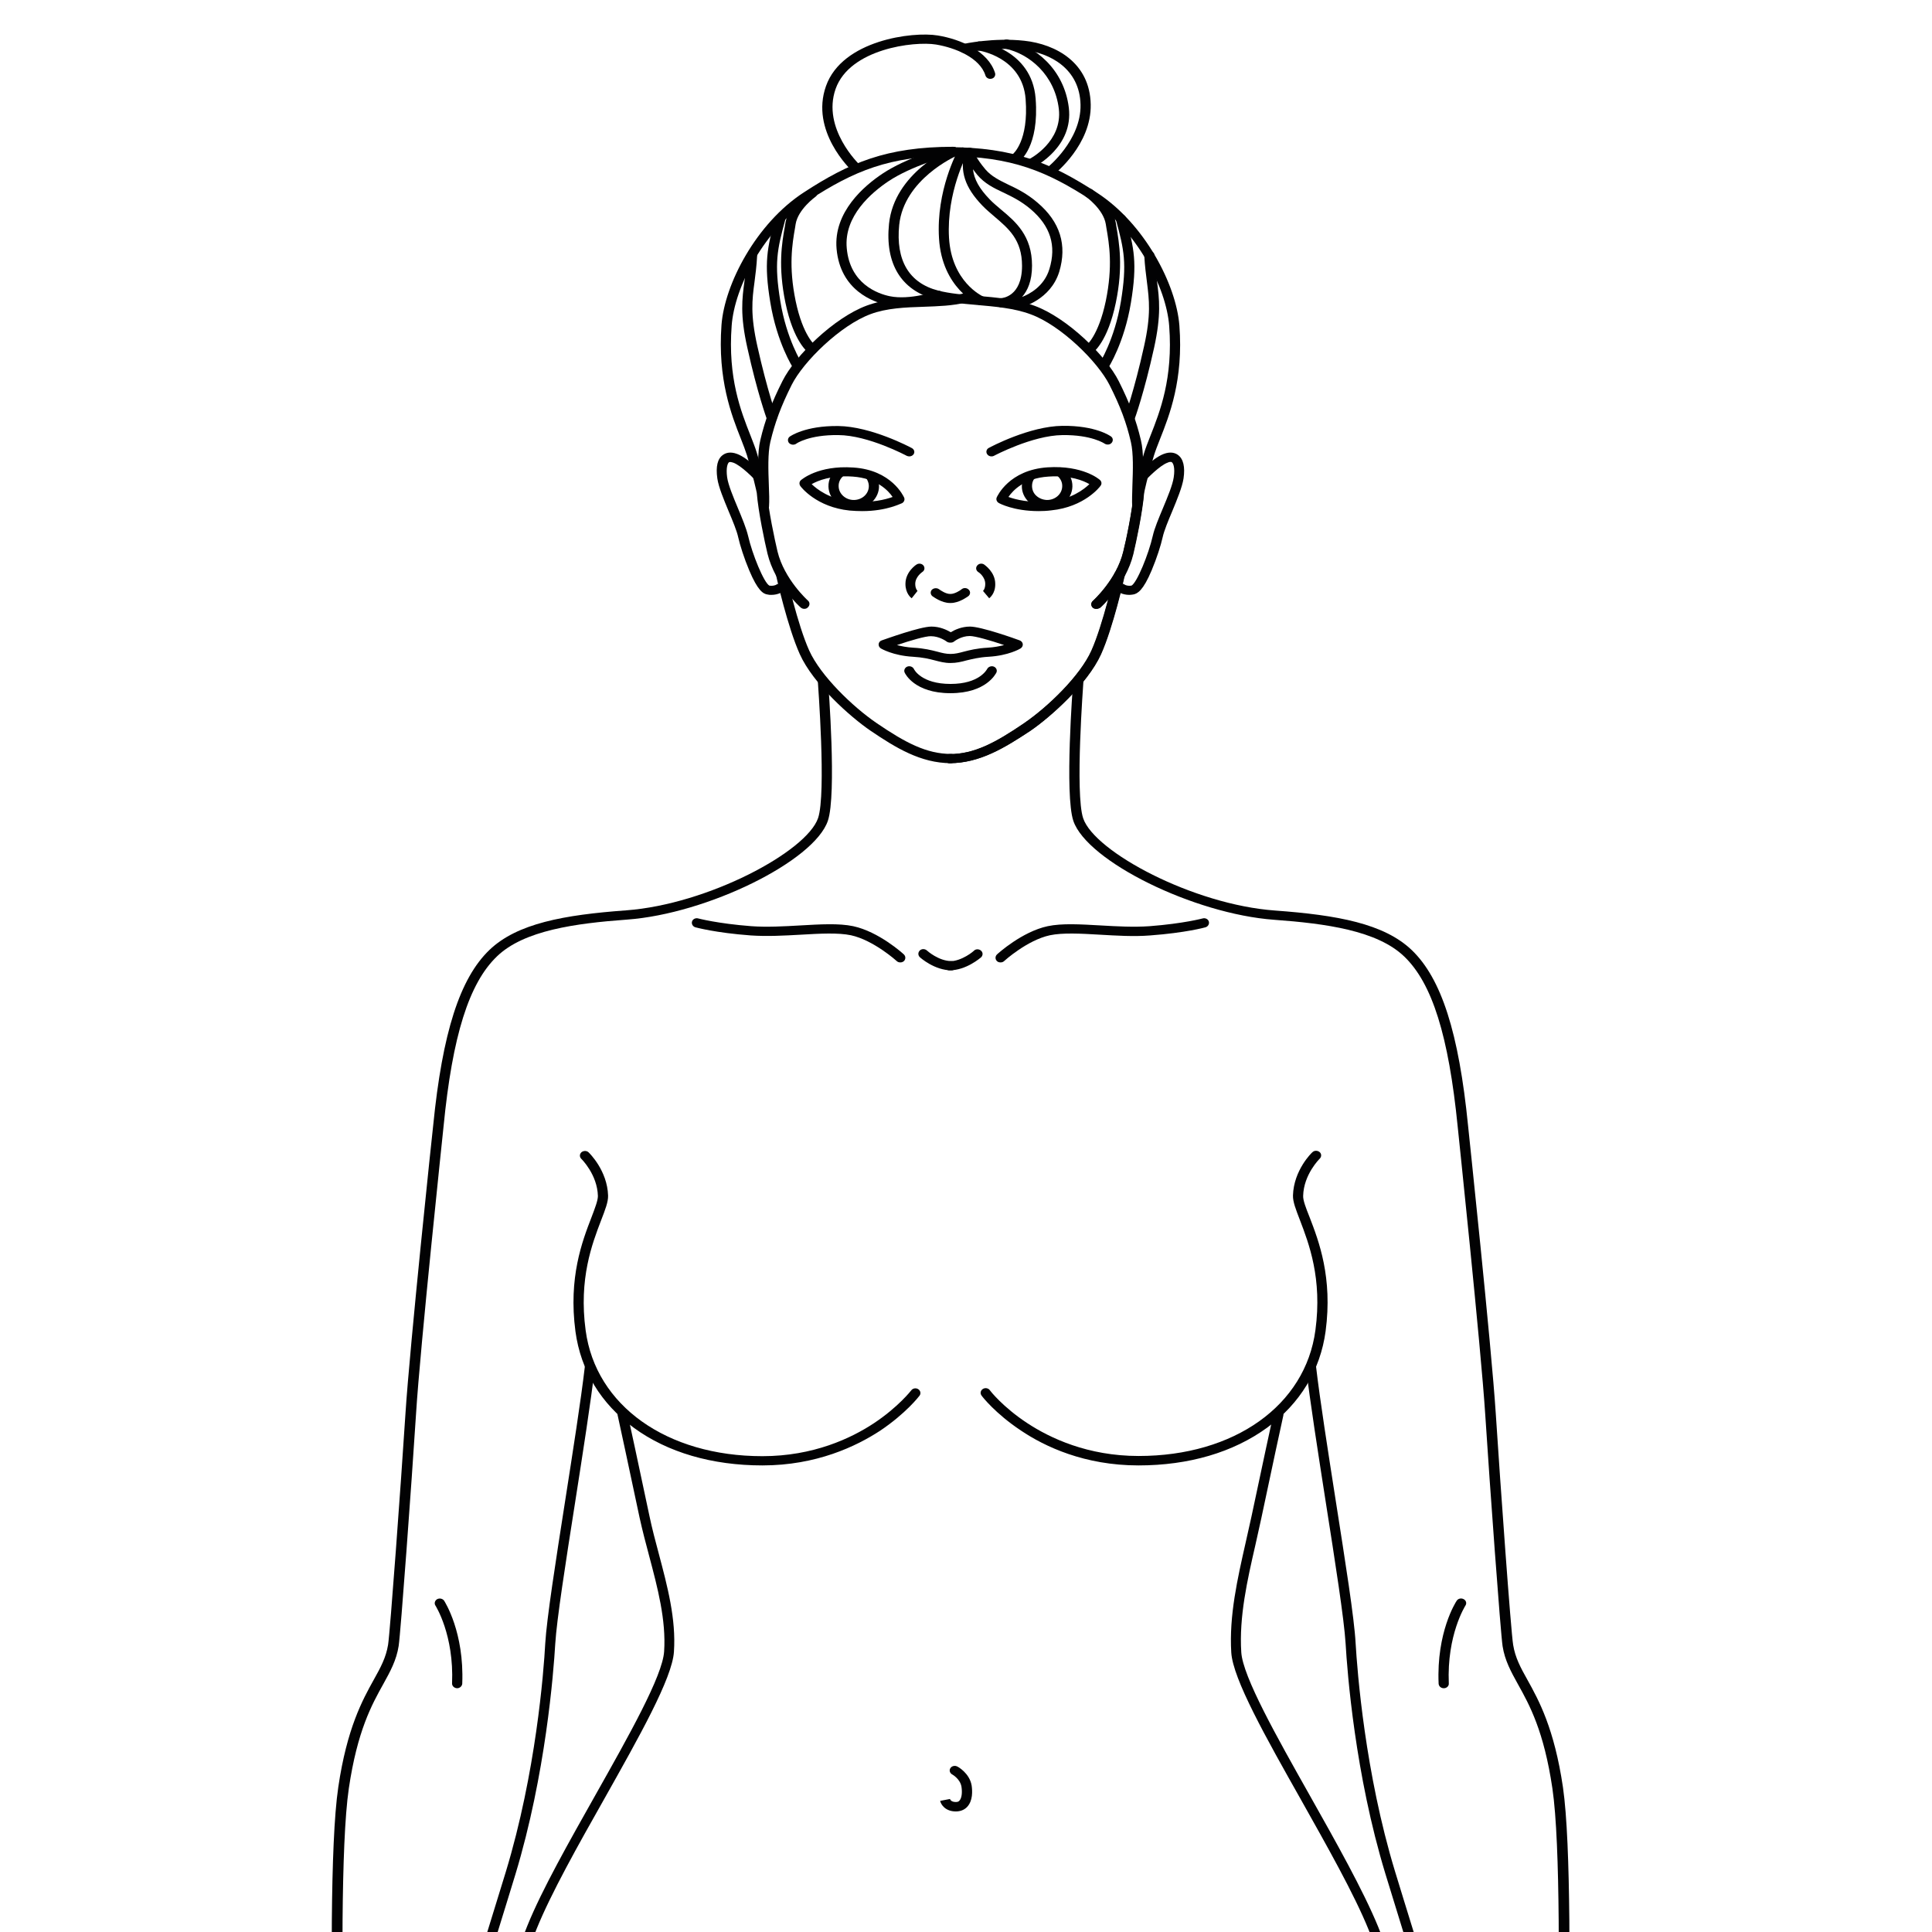 <svg xmlns="http://www.w3.org/2000/svg" xmlns:xlink="http://www.w3.org/1999/xlink" id="Ebene_1" x="0px" y="0px" viewBox="0 0 1024 1024" style="enable-background:new 0 0 1024 1024;" xml:space="preserve"><style type="text/css">	.st0{display:none;fill:#E7E6E7;}	.st1{display:none;fill:#FFFFFF;}	.st2{display:none;fill:#D5D2D5;}	.st3{display:none;fill:#EEEDEE;}	.st4{fill:#020203;}</style><g>	<path class="st0" d="M646,249.1c-0.1,0.9-1,1.1-1.6,1.5c-0.2-0.2-0.3-0.4-0.5-0.6c0.5-0.5,1.1-0.9,1.6-1.4  C645.6,248.7,645.8,248.9,646,249.1z"></path>	<path class="st1" d="M574,288.1c-1.2-1.5-0.3-1.9,1-2.1C576,287.3,574.9,287.7,574,288.1z"></path>	<path class="st2" d="M676.5,235.6c0.6-0.5,1.7-1,2-0.3c0.5,1.1-0.9,0.7-1.4,1C677,236,676.7,235.8,676.5,235.6z"></path>	<path class="st0" d="M627.1,270.2c-0.3,0.9-1.2,1.3-1.7,0.7c-0.7-0.9,0.7-0.9,1-1.4C626.7,269.7,626.9,269.9,627.1,270.2z"></path>	<path class="st1" d="M638.9,232.1c0.2-1.3,0.6-2.4,2.1-1C640.8,232.3,640.2,232.9,638.9,232.1z"></path>	<path class="st3" d="M614.2,260.3c-0.5,0.8-1.1,2-2.1,1c-0.7-0.7,0.6-1.2,1.1-1.8C613.5,259.7,613.9,260,614.2,260.3z"></path>	<path class="st1" d="M576.9,283.1c0.1-0.6,0.3-1.2,1.1-1.1c0.1,0.4,0.6,0.7,0.1,1.2C577.6,283.7,577.3,283.1,576.9,283.1z"></path>	<path class="st0" d="M596.8,273.9c0.3-0.6,0.6-1.2,1.4-0.6c0.1,0.1-0.2,0.8-0.3,1.2C597.5,274.2,597.2,274.1,596.8,273.9z"></path>	<path class="st0" d="M600.6,270.7c0.3-0.4,0.6-0.9,1-0.4c0.4,0.5-0.1,0.7-0.6,0.8C600.9,270.9,600.7,270.8,600.6,270.7z"></path>	<polygon class="st2" points="199.6,220.8 199.5,220.5 199.7,220.5  "></polygon></g><g>	<path class="st4" d="M503.8,351.4L503.8,351.4c-0.1,0-0.1,0-0.1,0c-3.1,0-5.6-0.7-8.3-1.4c-3-0.8-6.4-1.6-11.5-1.9  c-10.6-0.6-16.8-4.3-17-4.4c-0.8-0.5-1.3-1.4-1.2-2.3c0.1-0.9,0.7-1.7,1.7-2c2.1-0.7,20.2-7.3,26.3-7.3c4.5,0,8.2,1.8,10.2,3  c2-1.2,5.7-3,10.2-3c6,0,24.2,6.5,26.3,7.3c0.9,0.3,1.6,1.1,1.7,2c0.1,0.9-0.4,1.8-1.2,2.3c-0.3,0.2-6.4,3.8-17,4.4  c-5.1,0.3-8.5,1.2-11.5,1.9C509.5,350.8,506.9,351.4,503.8,351.4C503.8,351.4,503.8,351.4,503.8,351.4z M475.4,341.9  c2.3,0.6,5.2,1.2,8.8,1.4c5.6,0.3,9.5,1.3,12.6,2.1c2.6,0.7,4.6,1.2,7,1.2c2.4,0,4.4-0.5,7-1.2c3.1-0.8,7-1.8,12.6-2.1  c3.5-0.2,6.5-0.8,8.8-1.4c-7-2.4-15.3-4.8-18.2-4.8c-4.6,0-8.2,2.8-8.3,2.9c-0.5,0.4-1.1,0.6-1.8,0.6h-0.4c-0.6,0-1.3-0.2-1.8-0.6  c0,0-3.7-2.8-8.3-2.8C490.7,337.1,482.4,339.5,475.4,341.9z"></path>	<path class="st4" d="M503.8,367.4L503.8,367.4c-0.1,0-0.1,0-0.1,0c-19,0-24-10.4-24.2-10.9c-0.6-1.2,0.1-2.7,1.4-3.2  c1.4-0.5,2.9,0.1,3.5,1.3c0.1,0.3,4,7.9,19.4,7.9c15.3,0,19.2-7.6,19.4-7.9c0.6-1.2,2.2-1.8,3.5-1.3c1.3,0.5,2,1.9,1.4,3.2  C527.8,357,522.8,367.4,503.8,367.4C503.8,367.4,503.8,367.4,503.8,367.4z"></path>	<g>		<path class="st4" d="M483.2,317.1c-0.3-0.2-3.3-2.5-3.3-7.6c0-6.5,5.7-10.2,5.9-10.3c1.2-0.8,2.9-0.5,3.7,0.6   c0.8,1.1,0.6,2.6-0.7,3.4c-0.1,0.1-3.7,2.5-3.7,6.3c0,2.7,1.3,3.8,1.3,3.8l-0.1-0.1L483.2,317.1z"></path>		<path class="st4" d="M524.3,317.1l-3.3-3.9l-0.1,0.1c0.1,0,1.3-1.1,1.3-3.8c0-3.9-3.6-6.3-3.7-6.3c-1.2-0.8-1.5-2.3-0.6-3.4   c0.8-1.1,2.5-1.4,3.7-0.6c0.2,0.2,5.9,3.9,5.9,10.3C527.6,314.6,524.6,316.8,524.3,317.1z"></path>		<path class="st4" d="M503.9,319.6h-0.4c-4.5,0-8.8-3.3-9.3-3.6c-1.1-0.9-1.2-2.4-0.3-3.4c1-1,2.7-1.1,3.8-0.3   c0.8,0.6,3.6,2.5,5.8,2.5h0.4c2.1,0,5-1.8,5.8-2.5c1.1-0.9,2.8-0.8,3.8,0.3c1,1,0.8,2.6-0.3,3.4   C512.7,316.3,508.4,319.6,503.9,319.6z"></path>	</g>	<g>		<g>			<path class="st4" d="M482,241.9c-0.5,0-0.9-0.1-1.4-0.3c-0.2-0.1-20.3-10.9-36.3-11c-15.5-0.2-22.3,4.5-22.3,4.6    c-1.2,0.8-2.8,0.6-3.8-0.4c-0.9-1.1-0.7-2.6,0.4-3.4c0.3-0.2,8.1-5.8,25.7-5.6c17.4,0.2,38.1,11.2,39,11.7    c1.3,0.7,1.7,2.2,0.9,3.3C483.8,241.4,482.9,241.9,482,241.9z"></path>			<path class="st4" d="M452.5,269.9c-7.2,0-13.2-5.3-13.4-12c-0.1-3.6,1.6-7.1,4.6-9.5c1.1-0.9,2.8-0.8,3.8,0.2    c1,1,0.9,2.6-0.3,3.5c-1.8,1.4-2.8,3.5-2.7,5.7c0.1,4,3.8,7.3,8.2,7.2c4.4-0.1,7.9-3.4,7.8-7.5c0-1.3-0.5-2.6-1.2-3.8    c-0.8-1.1-0.4-2.7,0.8-3.4c1.2-0.7,2.9-0.4,3.7,0.8c1.3,1.9,2,4,2.1,6.3c0.2,6.7-5.7,12.3-13.1,12.5    C452.7,269.9,452.6,269.9,452.5,269.9z"></path>			<path class="st4" d="M457,270.9c-2.1,0-4.3-0.1-6.7-0.3c-17.6-1.8-25.8-12.5-26.1-13c-0.7-1-0.6-2.3,0.3-3.1    c0.4-0.3,9.1-8,27.8-6.7c20.3,1.3,26.6,15.3,26.9,15.9c0.5,1.1,0,2.4-1.1,3C477.7,266.7,470.2,270.9,457,270.9z M430.2,256.6    c2.9,2.8,9.6,8,20.7,9.1c10.9,1.1,18.6-1,22.2-2.3c-2.3-3.4-8.4-9.9-21.1-10.8C440.4,251.8,433.4,254.8,430.2,256.6z"></path>		</g>		<g>			<path class="st4" d="M525.5,241.9c-0.9,0-1.8-0.4-2.3-1.2c-0.8-1.2-0.3-2.7,0.9-3.3c0.9-0.5,21.5-11.5,39-11.7    c17.7-0.2,25.4,5.4,25.7,5.6c1.2,0.8,1.3,2.4,0.4,3.4c-0.9,1.1-2.6,1.2-3.8,0.4c0,0-6.8-4.7-22.3-4.5c-16,0.2-36.1,10.9-36.3,11    C526.5,241.8,526,241.9,525.5,241.9z"></path>			<path class="st4" d="M555,269.9c-0.1,0-0.2,0-0.3,0c-3.6-0.1-6.9-1.4-9.4-3.8c-2.5-2.4-3.8-5.5-3.7-8.7c0.1-2.2,0.8-4.4,2.1-6.3    c0.8-1.1,2.4-1.5,3.7-0.8c1.2,0.7,1.6,2.2,0.8,3.4c-0.8,1.1-1.2,2.4-1.2,3.8c0,2,0.7,3.8,2.2,5.2c1.5,1.4,3.5,2.2,5.6,2.3    c4.4,0.1,8.1-3.1,8.2-7.2c0.1-2.2-0.9-4.2-2.7-5.7c-1.1-0.9-1.2-2.4-0.3-3.5c1-1,2.7-1.1,3.8-0.2c3,2.4,4.7,5.8,4.6,9.5    C568.2,264.6,562.2,269.9,555,269.9z"></path>			<path class="st4" d="M550.5,270.9c-13.2,0-20.8-4.1-21.1-4.3c-1.1-0.6-1.6-1.9-1.1-3c0.3-0.6,6.5-14.5,26.9-15.9    c18.8-1.2,27.5,6.4,27.8,6.7c0.9,0.8,1.1,2.1,0.3,3.1c-0.3,0.5-8.5,11.2-26.1,13C554.8,270.8,552.6,270.9,550.5,270.9z     M534.5,263.4c3.6,1.3,11.3,3.4,22.2,2.3c11.1-1.1,17.8-6.3,20.7-9.1c-3.1-1.8-10.1-4.8-21.7-4    C542.9,253.4,536.8,260,534.5,263.4z M530.8,264.5L530.8,264.5L530.8,264.5z"></path>		</g>	</g>	<path class="st4" d="M506.6,960.1c-5.6,0-7.9-3.7-8.3-5.6l5.2-1l0-0.1c0.1,0.5,0.7,1.7,3.1,1.7c0.9,0,1.5-0.2,1.9-0.7  c1.2-1.3,1.6-4.1,1.1-7.4c-0.7-4.2-4.9-6.5-4.9-6.5c-1.3-0.7-1.7-2.2-1-3.3c0.7-1.2,2.4-1.6,3.7-0.9c0.3,0.1,6.5,3.5,7.6,10.1  c0.4,2.8,0.7,8-2.4,11.3C511.1,959.3,509,960.1,506.6,960.1z"></path>	<path class="st4" d="M530.3,510.1c-0.7,0-1.4-0.2-1.9-0.7c-1-1-1-2.5,0-3.5c0.5-0.5,13.3-12.1,26.9-15c7.5-1.6,17.4-1,28-0.4  c8.7,0.5,17.6,1,26,0.4c18.2-1.4,28-4.1,28.1-4.1c1.4-0.4,2.9,0.3,3.3,1.6c0.4,1.3-0.4,2.7-1.8,3.1c-0.4,0.1-10.4,2.9-29.3,4.3  c-8.7,0.7-17.9,0.1-26.7-0.4c-10.1-0.6-19.7-1.1-26.4,0.3c-12.1,2.6-24.2,13.6-24.3,13.7C531.7,509.9,531,510.1,530.3,510.1z"></path>	<path class="st4" d="M503.2,514.3c-1.5,0-2.7-1.1-2.7-2.4c0-1.4,1.2-2.4,2.7-2.4c6.7,0,13-5.5,13-5.6c1-1,2.7-1,3.8,0s1,2.5,0,3.5  C519.7,507.6,512.2,514.3,503.2,514.3z"></path>	<path class="st4" d="M603.4,776.7c-28.6,0-49.7-10-62.3-18.5c-13.7-9.1-20.7-18.2-20.9-18.6c-0.8-1.1-0.5-2.6,0.7-3.4  c1.2-0.8,2.9-0.5,3.7,0.6c0.1,0.2,6.8,8.9,19.9,17.5c12,7.9,32,17.4,59,17.4c50.7,0,88.4-26.8,93.7-66.7c3.7-27.4-3.5-46-8.2-58.3  c-2.2-5.7-3.8-9.8-3.7-13.1c0.4-13.4,9.9-22.6,10.3-22.9c1-1,2.7-1,3.8-0.1c1.1,0.9,1.1,2.5,0.1,3.5c-0.1,0.1-8.5,8.3-8.8,19.7  c-0.1,2.4,1.4,6.3,3.4,11.3c4.9,12.7,12.3,32,8.5,60.5c-2.8,20.6-13.5,38.3-31,51.1C653.6,769.8,630.1,776.7,603.4,776.7z"></path>	<path class="st4" d="M477.2,510.1c-0.7,0-1.4-0.2-1.9-0.7c-0.1-0.1-12.3-11.1-24.3-13.7c-6.7-1.4-16.3-0.9-26.4-0.3  c-8.9,0.5-18,1-26.7,0.4c-18.8-1.4-28.8-4.2-29.3-4.3c-1.4-0.4-2.2-1.8-1.8-3.1c0.4-1.3,1.9-2,3.3-1.6c0.1,0,10,2.7,28.1,4.1  c8.3,0.6,17.3,0.1,26-0.4c10.5-0.6,20.5-1.2,28,0.4c13.6,2.9,26.4,14.5,26.9,15c1,1,1,2.5,0,3.5  C478.5,509.9,477.9,510.1,477.2,510.1z"></path>	<path class="st4" d="M504.3,514.3c-9,0-16.5-6.7-16.8-7c-1-1-1-2.5,0-3.5c1-1,2.7-1,3.8,0c0.1,0.1,6.2,5.6,13,5.6  c1.5,0,2.7,1.1,2.7,2.4C507,513.2,505.8,514.3,504.3,514.3z"></path>	<path class="st4" d="M404.1,776.7c-26.7,0-50.3-6.9-68.1-19.9c-17.5-12.8-28.2-30.4-31-51.1c-3.8-28.6,3.6-47.8,8.5-60.5  c1.9-5,3.4-8.9,3.4-11.3c-0.3-11.4-8.7-19.6-8.8-19.7c-1-1-1-2.5,0.1-3.5c1.1-0.9,2.8-0.9,3.8,0.1c0.4,0.4,9.9,9.6,10.3,22.9  c0.1,3.3-1.5,7.4-3.7,13.1c-4.7,12.3-11.9,30.9-8.2,58.3c5.3,39.9,43,66.7,93.7,66.7c27,0,47-9.5,59-17.4  c13.1-8.7,19.8-17.4,19.9-17.5c0.8-1.1,2.5-1.4,3.7-0.6c1.2,0.8,1.5,2.3,0.7,3.4c-0.3,0.4-7.2,9.4-20.9,18.6  C453.8,766.6,432.7,776.7,404.1,776.7z"></path>	<g>		<path class="st4" d="M503.5,1221.8c-1.5,0-2.7-1.1-2.7-2.4c0-1.4,1.2-2.4,2.7-2.4c15.4,0,28.8-9.2,28.9-9.3   c1.2-0.8,2.9-0.6,3.8,0.5c0.9,1.1,0.7,2.6-0.5,3.4C535.1,1211.9,520.7,1221.8,503.5,1221.8z"></path>		<path class="st4" d="M504.5,1221.8c-17.1,0-31.5-9.9-32.1-10.3c-1.2-0.8-1.4-2.4-0.5-3.4c0.9-1.1,2.6-1.3,3.8-0.5   c0.1,0.1,13.6,9.3,28.9,9.3c1.5,0,2.7,1.1,2.7,2.4C507.2,1220.7,506,1221.8,504.5,1221.8z"></path>	</g>	<g>		<g>			<path class="st4" d="M200.2,1337.4c-2.7,0-5.2-1.1-7.2-3.2c-4.8-4.8-6.7-13.9-5.4-25.7c1.7-15.2,2.7-30.2,2.7-39.9    c0-8.7-2.9-18.2-6.3-20.8c-1.1-0.9-1.3-2.4-0.3-3.4c0.9-1,2.6-1.2,3.8-0.3c6,4.6,8.2,17.2,8.2,24.6c0,9.9-1,25-2.7,40.4    c-1.1,10.1,0.4,18.3,4,21.9c0.7,0.7,1.9,1.6,3.3,1.6c4.3,0,6.4-1.1,9.4-7.3c1.8-3.7,2.7-18.1,3.4-29.7c0.4-6.7,0.8-12.9,1.3-17.4    c0.8-7.2,3.7-15.3,6.5-23.2c2.3-6.5,4.5-12.6,5-16.9c0.9-7.5-1.6-16.1-4.1-24.3c-0.6-1.9-1.1-3.8-1.6-5.6l-0.3-1.1    c-2.6-9.6-6.6-24.2-5.1-36.1c1.2-9.7,25-87,42.4-143.5c4.3-14,8-26.1,10.9-35.4c15.9-52.3,20.1-105.9,20.9-121.1    c0.8-13.2,5.5-43.3,10.5-75.2c4.1-26.3,8.4-53.5,10.5-71.6c0.2-1.3,1.5-2.3,2.9-2.2c1.5,0.1,2.5,1.3,2.4,2.7    c-2.1,18.2-6.4,45.5-10.5,71.8c-5,31.8-9.7,61.8-10.5,74.8c-0.9,15.3-5.1,69.3-21.1,122.1c-2.8,9.3-6.6,21.4-10.9,35.4    c-16.3,53.1-41,133.4-42.2,142.7c-1.4,11,2.4,25.1,5,34.4l0.3,1.1c0.5,1.8,1,3.6,1.6,5.5c2.6,8.7,5.2,17.7,4.2,26.1    c-0.6,4.8-2.8,11.2-5.2,17.9c-2.7,7.7-5.5,15.6-6.3,22.3c-0.5,4.4-0.9,10.6-1.3,17.2c-1,16.2-1.8,27.2-3.9,31.4    C211.4,1333.7,208.1,1337.4,200.2,1337.4z"></path>			<path class="st4" d="M216.4,1373.4c-3.5,0-6.5-3.5-12.5-10.6l-1.2-1.5c-3.3-4-17.3-17.1-28.6-27.7    c-12.5-11.7-17.7-16.6-18.6-17.9c-1.3-1.9-2.3-9.1-4.3-24.9c-0.9-7.2-1.8-14.1-2.5-17.9c-0.7-3.4-1.5-6.3-2.3-9.2    c-1.5-5.4-2.8-10-2.3-15.2c0.5-4.6,8.8-24,20.4-50.9c5.4-12.4,10-23.2,11.4-27.2c1.1-3.2,0.7-33.2,0.4-65.1    c-0.6-53.9-1.5-127.7,3-158.1c4.6-31.2,12.8-46.1,18.8-56.9c3.7-6.6,6.5-11.8,7.6-18.6c1.1-7.2,6.8-85.2,9.2-122.4    c2.3-36,14.5-151.6,14.7-152.8c4.9-49.2,14.1-77.9,29.8-93c14.7-14.1,39.6-18.6,72.5-21c43.3-3.2,95.6-31.1,101.7-48.9    c4.4-13-0.1-71.5-0.1-72.1c-0.1-1.3,1-2.5,2.5-2.6c1.5-0.1,2.8,0.9,2.9,2.3c0.2,2.4,4.6,59.9-0.1,73.8    c-7.2,21.4-63.9,49.3-106.4,52.4c-27.4,2-54.7,5.7-69,19.5c-14.8,14.2-23.6,42-28.3,90.1c-0.1,1.2-12.4,116.7-14.6,152.6    c-2.4,37.3-8.1,115.5-9.2,122.8c-1.2,7.6-4.4,13.4-8.1,20.1c-6.2,11.1-13.8,24.9-18.3,55.3c-4.4,30-3.5,103.6-2.9,157.4    c0.5,41.3,0.7,62.9-0.6,66.6c-1.5,4.1-6.1,14.9-11.6,27.5c-8.3,19.1-19.6,45.3-20.1,49.6c-0.4,4.3,0.8,8.6,2.2,13.5    c0.8,2.8,1.7,6,2.4,9.6c0.8,4,1.6,10.9,2.6,18.2c1.1,8.9,2.6,21,3.6,22.9c1,1.3,10,9.7,17.8,17.1c12,11.2,25.5,23.9,29,28.1    l1.3,1.5c2.6,3.1,6.1,7.3,7.8,8.4c1.4-2.7,2.5-10.6,1.1-15.2c-1.2-4-7.3-12.7-9.6-15.7c-0.8-1-0.6-2.4,0.4-3.2    c1-0.8,2.5-0.8,3.5,0c0.6,0.5,15,11.9,19.6,15.8c1.3,1.1,2.9,2.6,4.6,4.2c2.6,2.4,7.6,7.1,9.9,8.2c0.7-2,0.7-8.3-2-15    c-2.6-6.4-21.4-22.9-28.4-28.7c-1.1-0.9-1.2-2.5-0.2-3.5c1-1,2.7-1.1,3.8-0.2c2.7,2.2,26.2,22,29.8,30.6c2.7,6.7,4,16.2,1.1,20    c-0.9,1.2-2.2,1.8-3.6,1.8c-3.4,0-7.6-3.8-14.3-9.9c-1.6-1.5-3.2-3-4.4-4c-1.5-1.2-4-3.3-6.8-5.5c0.7,1.4,1.3,2.7,1.6,3.8    c1.6,5.4,0.7,16.2-2.4,19.9C219.1,1372.8,217.8,1373.4,216.4,1373.4C216.4,1373.4,216.4,1373.4,216.4,1373.4z"></path>			<path class="st4" d="M247.7,1349.3c-0.2,0-0.4,0-0.7-0.1c-1.4-0.3-2.3-1.7-1.9-3c1-3.6,2.8-14.8-1.5-18.6    c-6.2-5.3-27.9-16.3-28.1-16.4c-1.3-0.7-1.8-2.1-1.1-3.3c0.7-1.2,2.3-1.6,3.6-1c0.9,0.5,22.6,11.4,29.2,17.1    c7.4,6.4,3.5,21.6,3.1,23.3C249.9,1348.5,248.9,1349.3,247.7,1349.3z"></path>			<path class="st4" d="M245,1327.6c-1.5,0-2.7-1.1-2.7-2.4l0,0c0-0.1-0.1-10.4-7.7-13.9c-4.5-2.1-14.7-3.3-18.2-3.6    c-1.5-0.1-2.6-1.3-2.4-2.7c0.1-1.3,1.4-2.3,2.9-2.2c0.6,0,13.7,1.2,20.1,4.1c10.5,4.8,10.7,17.7,10.7,18.3    C247.7,1326.5,246.5,1327.6,245,1327.6z"></path>			<path class="st4" d="M189.7,1310.3c-1,0-2-0.5-2.4-1.5c-0.1-0.3-3.3-6.8-3.7-12.7c-0.4-5.9,5.6-21.3,6.3-23    c0.5-1.3,2-1.9,3.4-1.5c1.4,0.5,2.1,1.9,1.6,3.1c-1.8,4.4-6.2,16.9-6,21c0.3,5.1,3.2,11,3.2,11c0.6,1.2,0,2.7-1.4,3.2    C190.5,1310.3,190.1,1310.3,189.7,1310.3z"></path>			<path class="st4" d="M242.3,894.8c0,0-0.1,0-0.1,0c-1.5-0.1-2.6-1.2-2.6-2.5c1.1-25.8-8.7-41.1-8.8-41.3    c-0.8-1.2-0.3-2.7,0.9-3.4c1.3-0.7,2.9-0.3,3.7,0.8c0.4,0.7,10.7,16.7,9.6,44C244.9,893.7,243.7,894.8,242.3,894.8z"></path>		</g>		<g>			<path class="st4" d="M807.3,1337.4c-7.8,0-11.2-3.7-14.3-10.2c-2.1-4.2-2.9-15.2-3.9-31.4c-0.4-6.6-0.8-12.8-1.3-17.2    c-0.8-6.7-3.6-14.6-6.3-22.3c-2.4-6.7-4.6-13.1-5.2-17.9c-1-8.4,1.7-17.4,4.2-26.1c0.6-1.9,1.1-3.7,1.6-5.5l0.3-1.1    c2.6-9.3,6.4-23.4,5-34.4c-1.2-9.3-25.9-89.6-42.2-142.7c-4.3-14-8-26.1-10.9-35.4c-16.1-52.8-20.2-106.8-21.1-122.1    c-0.8-13-5.5-43-10.5-74.8c-4.1-26.4-8.4-53.6-10.5-71.8c-0.2-1.3,0.9-2.5,2.4-2.7c1.5-0.1,2.8,0.8,2.9,2.2    c2.1,18.1,6.4,45.3,10.5,71.6c5,31.9,9.8,62,10.5,75.2c0.9,15.2,5,68.8,20.9,121.1c2.8,9.3,6.6,21.4,10.9,35.4    c17.4,56.5,41.1,133.8,42.4,143.5c1.5,11.9-2.5,26.5-5.1,36.1l-0.3,1.1c-0.5,1.8-1,3.7-1.6,5.6c-2.4,8.3-4.9,16.8-4.1,24.3    c0.5,4.3,2.7,10.4,5,16.9c2.8,7.9,5.7,16.1,6.5,23.2c0.5,4.5,0.9,10.8,1.3,17.4c0.7,11.6,1.6,26,3.4,29.7c3,6.2,5.1,7.3,9.4,7.3    c1.4,0,2.5-0.9,3.3-1.6c3.6-3.7,5.1-11.9,4-21.9c-1.7-15.4-2.7-30.5-2.7-40.4c0-7.4,2.2-20,8.2-24.6c1.1-0.9,2.8-0.7,3.8,0.3    c0.9,1,0.8,2.6-0.3,3.4c-3.4,2.6-6.3,12.1-6.3,20.8c0,9.8,1,24.7,2.7,39.9c1.3,11.8-0.6,20.9-5.4,25.7    C812.4,1336.3,809.9,1337.4,807.3,1337.4z"></path>			<path class="st4" d="M791.1,1373.4C791.1,1373.4,791.1,1373.4,791.1,1373.4c-1.4,0-2.6-0.6-3.5-1.7c-3-3.7-3.9-14.5-2.4-19.9    c0.3-1.1,0.9-2.4,1.6-3.8c-2.8,2.2-5.3,4.3-6.8,5.5c-1.2,1-2.7,2.4-4.4,4c-6.6,6.2-10.9,9.9-14.3,9.9c-1.4,0-2.7-0.7-3.6-1.8    c-2.8-3.7-1.6-13.3,1.1-20c3.6-8.7,27.1-28.4,29.8-30.6c1.1-0.9,2.8-0.8,3.8,0.2c1,1,0.9,2.5-0.2,3.5c-7,5.8-25.7,22.3-28.4,28.7    c-2.7,6.7-2.7,13-2,15c2.3-1.1,7.4-5.9,9.9-8.2c1.7-1.6,3.3-3.1,4.6-4.2c4.6-3.8,18.9-15.3,19.6-15.8c1-0.8,2.5-0.8,3.5,0    c1,0.8,1.2,2.2,0.4,3.2c-2.3,3-8.4,11.7-9.6,15.7c-1.3,4.6-0.3,12.5,1.1,15.2c1.8-1.2,5.2-5.3,7.8-8.4l1.3-1.5    c3.5-4.2,17.1-16.9,29-28.1c7.8-7.4,16.7-15.7,17.8-17.1c0.9-2,2.5-14.1,3.6-22.9c0.9-7.3,1.8-14.2,2.6-18.2    c0.7-3.6,1.6-6.8,2.4-9.6c1.4-4.9,2.6-9.2,2.2-13.5c-0.4-4.2-11.8-30.4-20.1-49.6c-5.4-12.5-10.1-23.3-11.6-27.5    c-1.3-3.7-1.1-25.4-0.6-66.6c0.6-53.7,1.5-127.4-2.9-157.4c-4.5-30.4-12.1-44.2-18.3-55.3c-3.7-6.7-6.9-12.5-8.1-20.1    c-1.1-7.3-6.8-85.5-9.2-122.8c-2.3-35.9-14.5-151.4-14.6-152.6c-4.8-48.1-13.5-75.9-28.3-90.1c-14.3-13.8-41.6-17.5-69-19.5    c-42.5-3.1-99.1-31-106.4-52.4c-4.7-13.9-0.3-71.4-0.1-73.8c0.1-1.3,1.4-2.4,2.9-2.3c1.5,0.1,2.6,1.3,2.5,2.6    c0,0.6-4.5,59-0.1,72.1c6,17.8,58.4,45.8,101.7,48.9c32.9,2.4,57.8,6.9,72.5,21c15.7,15.1,24.9,43.8,29.8,93    c0.1,1.1,12.4,116.8,14.7,152.8c2.4,37.2,8,115.2,9.2,122.4c1.1,6.8,3.9,12,7.6,18.6c6,10.8,14.2,25.7,18.8,56.9    c4.4,30.4,3.6,104.2,3,158.1c-0.4,31.8-0.7,61.9,0.4,65.1c1.4,4,6.1,14.7,11.4,27.2c11.7,26.9,19.9,46.3,20.4,50.9    c0.5,5.2-0.8,9.8-2.3,15.2c-0.8,2.9-1.7,5.8-2.3,9.2c-0.7,3.8-1.6,10.6-2.5,17.9c-2,15.8-3,23-4.3,24.9    c-0.9,1.3-6.1,6.2-18.6,17.9c-11.3,10.6-25.3,23.7-28.6,27.7l-1.2,1.5C797.6,1369.9,794.6,1373.4,791.1,1373.4z M762.2,1362.8    L762.2,1362.8L762.2,1362.8z"></path>			<path class="st4" d="M759.8,1349.3c-1.2,0-2.3-0.7-2.6-1.9c-0.5-1.7-4.4-16.9,3.1-23.3c6.7-5.7,28.3-16.7,29.2-17.1    c1.3-0.7,2.9-0.2,3.6,1c0.7,1.2,0.2,2.7-1.1,3.3c-0.2,0.1-22,11.1-28.1,16.4c-4.4,3.7-2.5,15-1.5,18.6c0.4,1.3-0.5,2.6-1.9,3    C760.3,1349.3,760.1,1349.3,759.8,1349.3z"></path>			<path class="st4" d="M762.5,1327.6C762.5,1327.6,762.5,1327.6,762.5,1327.6c-1.5,0-2.7-1.1-2.7-2.4c0-0.5,0.1-13.4,10.7-18.3    c6.3-2.9,19.5-4,20.1-4.1c1.5-0.1,2.8,0.9,2.9,2.2c0.1,1.3-0.9,2.5-2.4,2.7c-3.5,0.3-13.6,1.5-18.2,3.6    c-7.6,3.5-7.7,13.8-7.7,13.9C765.2,1326.5,764,1327.6,762.5,1327.6z"></path>			<path class="st4" d="M817.8,1310.3c-0.4,0-0.7-0.1-1.1-0.2c-1.4-0.5-2-2-1.4-3.2l0,0c0-0.1,2.9-6,3.2-11c0.3-3.7-3.5-14.9-6-21    c-0.5-1.3,0.2-2.7,1.6-3.1c1.4-0.5,2.9,0.2,3.4,1.5c0.7,1.7,6.7,17.1,6.3,23c-0.4,6-3.5,12.4-3.7,12.7    C819.8,1309.8,818.8,1310.3,817.8,1310.3z"></path>			<path class="st4" d="M765.2,894.8c-1.4,0-2.6-1-2.7-2.4c-1.2-27.3,9.1-43.3,9.6-44c0.8-1.2,2.4-1.5,3.7-0.8    c1.3,0.7,1.7,2.2,0.9,3.4l0,0c-0.1,0.2-9.9,15.5-8.8,41.3c0.1,1.3-1.1,2.5-2.6,2.5C765.3,894.8,765.2,894.8,765.2,894.8z"></path>		</g>	</g>	<g>		<path class="st4" d="M533.3,2335.2c-1.1,0-2-0.1-2.8-0.2c-13.6-2.3-18.5-18.3-21.7-41.6c-2.8-20.4,8.1-78.1,13.4-105.9   c0.6-3.2,1.1-6,1.6-8.3c3.7-19.9,4.2-33.8,1.9-46.5c-2.2-11.8,3.9-40.5,7.1-55.8c0.3-1.6,0.6-3,0.9-4.3   c2.2-10.6,0.3-46.2-5.4-100.1c-0.9-8.7-2.2-19.2-3.5-30.3c-5.3-44.7-12.7-106-9.9-148.9c1.9-30.2,5.4-58.3,8.2-80.8   c2.1-16.8,3.7-30,3.7-36.5c0-6.1-1.2-14.1-2.8-24.2c-2.3-14.9-5.2-33.4-5.6-55.8c-0.5-23.9-2.7-56.6-5.1-91.2   c-1.3-18.9-2.6-38.4-3.6-56.2c-0.1-1-8-105.5,0-171.7c7-58.4,41.6-97,41.9-97.3c0.9-1,2.6-1.2,3.8-0.3c1.1,0.9,1.3,2.4,0.4,3.4   c-0.3,0.4-33.9,37.9-40.7,94.8c-7.9,65.8-0.1,169.8,0,170.9c1,17.8,2.3,37.3,3.6,56.2c2.4,34.7,4.6,67.4,5.1,91.4   c0.5,22.1,3.3,40.4,5.6,55.2c1.6,10.3,2.8,18.5,2.8,24.9c0,6.8-1.6,20.2-3.7,37.1c-2.8,22.5-6.2,50.5-8.1,80.6   c-2.7,42.5,4.6,103.5,9.9,148.1c1.3,11.1,2.6,21.6,3.5,30.4c4,38.5,8.3,87.3,5.3,101.5c-0.3,1.2-0.6,2.7-0.9,4.3   c-3,14-9.1,43.2-7.1,54.1c2.4,13.3,1.9,27.7-1.9,48.2c-0.4,2.2-0.9,5-1.6,8.3c-4.8,25.4-16,84.7-13.3,104.4   c3.4,25,8.4,35.9,17.3,37.4c4.9,0.8,19.4-2.1,36.2-7.3c17.1-5.3,31.8-11.5,37.3-15.7c10.2-7.7,13.2-36.9,7.5-74.4   c-2.6-17.2-15.8-104-18.7-127.8c-1.8-14.8,6.2-49.8,24.6-106.9c18.9-58.8,53.8-193.4,52.7-253c-1-50.7-8.9-82.9-12.8-98.3   c-0.7-3-1.3-5.4-1.7-7.2c-2.4-11.9,0.4-58.2,5-81.3c1-4.9,1.8-9.5,2.5-13.8c2.8-16.1,5.6-32.7,18.7-71.9   c26.4-79.2,57.3-204.2,62.6-280.1c4.5-64.4-3-127.9-20.1-170c-7.7-19-22.1-44.4-35.9-69c-18.5-32.8-36-63.8-36.9-77.9   c-1.2-19.5,3.3-39.2,7.6-58.2c1-4.6,2.1-9.3,3.1-13.9c4.9-23.2,11.6-54.3,11.7-54.6c0.3-1.3,1.7-2.2,3.1-1.9   c1.5,0.3,2.4,1.5,2.1,2.9c-0.1,0.3-6.8,31.3-11.7,54.6c-1,4.6-2.1,9.4-3.1,14c-4.3,18.7-8.7,38.1-7.5,56.9   c0.8,13,18.9,45,36.3,75.9c13.9,24.7,28.3,50.3,36.2,69.5c17.4,42.7,25,107,20.4,172c-5.4,76.2-36.4,201.8-62.8,281.2   c-13,38.9-15.7,54.6-18.5,71.3c-0.8,4.4-1.5,9-2.5,14c-4.7,23.9-7.1,69.2-5,79.5c0.4,1.7,0.9,4.1,1.7,7   c3.9,15.6,11.9,48.1,12.9,99.3c1.1,60.1-33.9,195.4-52.9,254.5c-17.9,55.7-26.1,91-24.4,105c3,23.7,16.1,110.5,18.7,127.7   c4.7,31.1,4.8,68.2-9.4,78.9C595.7,2320.6,549.5,2335.2,533.3,2335.2z"></path>		<path class="st4" d="M577,1646.3c-0.2,0-0.4,0-0.6-0.1c-17.5-3.6-24.8-15.4-25.1-15.9c-0.7-1.2-0.3-2.7,1-3.3   c1.3-0.7,2.9-0.2,3.6,0.9c0.1,0.2,6.7,10.4,21.7,13.5c1.4,0.3,2.3,1.6,2,2.9C579.3,1645.5,578.2,1646.3,577,1646.3z"></path>		<path class="st4" d="M613.4,1646.3c-1.2,0-2.3-0.8-2.6-1.9c-0.3-1.3,0.5-2.6,2-2.9c1-0.2,23-5.5,24-30.2c0.1-1.3,1.3-2.4,2.8-2.3   c1.5,0.1,2.6,1.2,2.6,2.5c-0.6,14.9-8.2,23.5-14.5,28.2c-6.8,5-13.4,6.5-13.7,6.6C613.9,1646.3,613.7,1646.3,613.4,1646.3z"></path>		<path class="st4" d="M474.2,2335.2c-16.2,0-62.4-14.6-75.1-24.2c-14.1-10.7-14.1-47.7-9.4-78.9c2.6-17.2,15.8-103.9,18.7-127.7   c1.7-13.9-6.5-49.3-24.4-105c-19-59.1-54-194.3-52.9-254.5c1-51.2,9-83.7,12.9-99.3c0.7-2.9,1.3-5.3,1.7-7   c2.1-10.3-0.2-55.6-5-79.5c-0.9-4.6-1.6-8.7-2.4-12.8c-3-16.8-5.8-32.6-19.1-72.4c-25.1-75.5-54.5-201.4-60.1-281.2   c-4.6-65,3.1-129.3,20.4-172c7.8-19.3,22.3-44.8,36.2-69.5c17.4-30.9,35.5-62.9,36.3-75.9c1.1-16.7-3.5-33.9-7.9-50.5   c-1.8-6.7-3.6-13.6-5.1-20.4c-4.9-23.2-11.6-54.3-11.7-54.6c-0.3-1.3,0.7-2.6,2.1-2.9c1.5-0.3,2.9,0.6,3.1,1.9   c0.1,0.3,6.8,31.3,11.7,54.6c1.4,6.7,3.2,13.5,5,20.2c4.5,17,9.2,34.5,8,51.9c-0.9,14-18.4,45-36.9,77.9   c-13.9,24.6-28.2,50-35.9,69c-17.1,42.1-24.6,105.6-20.1,170c5.6,79.5,34.9,204.8,59.9,280.1c13.4,40.2,16.2,56.1,19.2,73.1   c0.7,4,1.5,8.2,2.4,12.7c4.6,23,7.4,69.4,5,81.3c-0.4,1.8-1,4.2-1.7,7.2c-3.8,15.4-11.8,47.6-12.8,98.3   c-1.1,59.6,33.7,194.2,52.7,253c18.4,57.1,26.4,92.1,24.6,106.9c-3,23.8-16.1,110.6-18.7,127.8c-5.7,37.5-2.8,66.7,7.5,74.4   c5.5,4.2,20.2,10.3,37.3,15.7c16.8,5.2,31.3,8.2,36.2,7.3c8.9-1.5,13.9-12.4,17.3-37.4c2.7-19.7-8.5-79.1-13.3-104.4   c-0.6-3.2-1.1-6.1-1.6-8.3c-3.8-20.4-4.3-34.8-1.9-48.2c2-11-4.2-40.1-7.1-54.1c-0.3-1.6-0.6-3-0.9-4.3   c-2.9-14.2,1.3-63,5.3-101.5c0.9-8.8,2.2-19.3,3.5-30.4c5.3-44.5,12.6-105.5,9.9-148.1c-1.9-30-5.4-58.1-8.1-80.6   c-2.1-16.9-3.7-30.3-3.7-37.1c0-6.4,1.3-14.6,2.8-24.9c2.3-14.8,5.1-33.1,5.6-55.2c0.5-24,2.7-56.7,5.1-91.4   c1.3-18.9,2.6-38.4,3.6-56.2c0.1-1.1,7.9-105.2,0-170.9c-6.8-56.8-40.4-94.4-40.7-94.8c-0.9-1-0.8-2.6,0.4-3.4   c1.1-0.9,2.8-0.7,3.8,0.3c0.3,0.4,34.9,39,41.9,97.3c8,66.2,0.1,170.7,0,171.8c-1,17.8-2.3,37.3-3.6,56.2   c-2.4,34.6-4.6,67.3-5.1,91.2c-0.5,22.4-3.3,40.9-5.6,55.8c-1.6,10.1-2.8,18.1-2.8,24.2c0,6.6,1.6,19.8,3.7,36.5   c2.8,22.6,6.2,50.6,8.2,80.8c2.8,42.9-4.6,104.2-9.9,148.9c-1.3,11.1-2.6,21.6-3.5,30.3c-5.7,53.9-7.6,89.5-5.4,100.1   c0.3,1.2,0.6,2.7,0.9,4.3c3.2,15.4,9.3,44,7.1,55.8c-2.3,12.7-1.7,26.7,1.9,46.5c0.4,2.2,0.9,5,1.6,8.3   c5.2,27.7,16.2,85.4,13.4,105.9c-3.2,23.3-8.1,39.3-21.7,41.6C476.2,2335.1,475.3,2335.2,474.2,2335.2z"></path>		<path class="st4" d="M430.5,1646.3c-1.2,0-2.3-0.8-2.6-1.9c-0.3-1.3,0.6-2.6,2-2.9c15.1-3.1,21.6-13.4,21.7-13.5   c0.7-1.2,2.4-1.6,3.6-0.9c1.3,0.7,1.7,2.1,1,3.3c-0.3,0.5-7.7,12.3-25.1,15.9C430.9,1646.3,430.7,1646.3,430.5,1646.3z"></path>		<path class="st4" d="M394,1646.3c-0.2,0-0.4,0-0.6-0.1c-0.3-0.1-6.9-1.6-13.7-6.6c-6.2-4.6-13.8-13.3-14.5-28.2   c-0.1-1.3,1.1-2.5,2.6-2.5c1.5,0,2.7,1,2.8,2.3c1.1,24.9,23.8,30.1,24,30.2c1.4,0.3,2.3,1.6,2,2.9   C396.4,1645.5,395.3,1646.3,394,1646.3z"></path>	</g>	<path class="st4" d="M520.1,161.8c-0.4,0-0.8-0.1-1.2-0.2c-0.8-0.4-19.6-8.9-21.2-35.2c-1.6-25.5,9.7-46,10.1-46.9  c0.7-1.2,2.3-1.7,3.6-1.1c1.3,0.6,1.8,2.1,1.2,3.3c-0.1,0.2-11,20.2-9.6,44.4c1.4,23.3,17.5,30.8,18.2,31.1  c1.3,0.6,1.9,2.1,1.2,3.3C522,161.2,521.1,161.8,520.1,161.8z"></path>	<path class="st4" d="M530.8,162.9c-1.4,0-2.6-1-2.7-2.4c0-1.4,1.1-2.5,2.6-2.5c0.4,0,11-0.7,11-17.1c0-13.8-7.1-19.7-14.6-26.1  c-2.2-1.9-4.5-3.8-6.5-5.9c-9.2-9.6-12-18.1-9.3-28.7c0.3-1.3,1.7-2.1,3.1-1.8c1.3,0.2,2.2,1.3,2.1,2.5c0.1,0.3,0.7,2.8,5.8,8.9  c3.2,3.7,7.3,5.7,12,8c4.7,2.2,10,4.8,15.6,9.6c12,10.2,15.8,22.5,11.5,36.7c-4.6,14.8-19.6,18.7-20.2,18.8  c-1.4,0.4-2.9-0.4-3.3-1.7c0-0.1-0.1-0.3-0.1-0.4C534.3,162.7,530.9,162.9,530.8,162.9C530.8,162.9,530.8,162.9,530.8,162.9z   M515.7,89.7c0.6,5.4,3.4,10.3,8.8,15.9c1.8,1.9,3.9,3.6,6.1,5.5c7.7,6.4,16.4,13.8,16.4,29.7c0,8.2-2.4,13.3-5.3,16.6  c3.7-1.4,11.7-5.5,14.5-14.8c3.8-12.4,0.6-22.8-10-31.8c-5.1-4.3-9.9-6.6-14.5-8.8c-5.1-2.4-9.8-4.7-13.7-9.3  C517.2,91.7,516.4,90.7,515.7,89.7z M516.5,81.2C516.5,81.2,516.5,81.2,516.5,81.2C516.5,81.2,516.5,81.2,516.5,81.2z M516.5,81.2  C516.5,81.2,516.5,81.2,516.5,81.2C516.5,81.2,516.5,81.2,516.5,81.2z"></path>	<path class="st4" d="M477.7,162.4c-2.5,0-5-0.2-7.4-0.7c-7.4-1.6-24.9-7.7-26.9-29.8c-1.7-19.5,14.6-33.4,24.4-39.9  c12.8-8.5,31-13.4,31.8-13.6c1.4-0.4,2.9,0.4,3.3,1.7c0.4,1.3-0.4,2.7-1.8,3C501,83.1,483.1,88,471,96c-9,6-23.8,18.5-22.2,35.6  c1.7,18.9,16.5,24.1,22.8,25.4c10.6,2.2,24.7-2.6,24.8-2.7c1.4-0.5,2.9,0.1,3.5,1.4c0.5,1.3-0.2,2.7-1.5,3.2  C497.8,159,487.9,162.4,477.7,162.4z"></path>	<path class="st4" d="M581.1,322.7c-0.7,0-1.4-0.2-1.9-0.7c-1-1-1-2.5,0.1-3.5c0.2-0.2,12.5-11.3,16.1-26c1.5-5.9,4.9-22.1,5.6-31.7  c0-0.1,0-0.2,0-0.3c0.1-0.3,1.6-7.9,5.4-20.4c0.8-2.7,2-5.6,3.3-9c5.1-12.9,12.1-30.6,10-58.3c-1.5-20.5-17.4-51.1-41.3-66.7  c-23.2-15.1-42.2-23.3-76.1-23.3c-1.5,0-2.7-1.1-2.7-2.4s1.2-2.4,2.7-2.4c35.3,0,55,8.5,79.2,24.2c25.2,16.4,41.9,48.6,43.6,70.3  c2.2,28.8-5.3,47.7-10.3,60.3c-1.3,3.3-2.4,6.1-3.2,8.7c-3.5,11.5-5,18.8-5.2,19.9c-0.8,10-4.2,26-5.7,32.3  c-4,16.3-17,28-17.6,28.5C582.5,322.5,581.8,322.7,581.1,322.7z"></path>	<path class="st4" d="M503.4,404.5c-1.5,0-2.7-1.1-2.7-2.4c0-1.4,1.2-2.4,2.7-2.4c13,0,24.3-6,39.4-16.3  c12.9-8.8,29.8-25.2,35.8-38.5c6.2-13.8,12.2-40.4,12.2-40.6c0.3-1.3,1.7-2.2,3.2-1.9s2.4,1.6,2.1,2.9c-0.2,1.1-6.1,27.3-12.5,41.5  c-7.2,15.8-26.8,33.3-37.5,40.6C532.6,396.3,519.3,404.5,503.4,404.5C503.4,404.5,503.4,404.5,503.4,404.5z"></path>	<path class="st4" d="M598.6,315.3c-3.7,0-6.3-1.6-7.3-2.7l4.1-3.2l0,0c0.1,0.1,1.5,1.4,4.3,1c2.9-1.5,9.1-16.7,11.3-26.4  c0.9-4,3.1-9.2,5.4-14.7c2.5-6,5.1-12.2,5.7-16.3c0.8-5.3-0.3-7.5-1-8c-0.5-0.4-1.6-0.1-2.2,0.2c-4.2,1.5-10.8,8.3-13.1,10.8  c-0.9,1-2.6,1.2-3.8,0.3c-1.1-0.9-1.3-2.4-0.4-3.4c0.9-1,9-10,15.2-12.3c3.7-1.4,6.1-0.5,7.5,0.5c2.9,2.1,3.9,6.3,3,12.5  c-0.7,4.6-3.4,11.1-6,17.4c-2.1,5-4.3,10.2-5.1,13.9c-0.9,4.1-3.1,11-5.8,17.4c-4.5,10.7-7.5,12.4-9.8,12.8  C599.9,315.2,599.2,315.3,598.6,315.3z"></path>	<g>		<path class="st4" d="M602.8,270.9c-1.4,0-2.6-1-2.7-2.3c-0.2-3,0-7.1,0.1-11.4c0.3-7.9,0.6-16.8-0.8-22.9   c-2.4-10.4-5.6-18.9-11.3-30.2c-6.3-12.5-25.9-31.7-41.8-37.5c-8.8-3.3-19-4.1-28.9-5c-7.8-0.7-15.1-1.3-21.7-3   c-18-4.6-26.7-18.8-24.5-40c2.8-26.9,32-39.9,33.3-40.4c1.3-0.6,2.9-0.1,3.6,1.2c0.6,1.2,0.1,2.7-1.3,3.3l0,0   c-0.3,0.1-27.7,12.3-30.2,36.5c-1.9,18.8,5.2,30.8,20.6,34.8c6.2,1.6,13.2,2.2,20.8,2.8c10.2,0.9,20.8,1.8,30.4,5.3   c17.3,6.4,37.8,26.4,44.6,40c5.8,11.6,9.2,20.6,11.7,31.2c1.6,6.6,1.2,15.9,0.9,24.1c-0.2,4.2-0.3,8.2-0.2,11   c0.1,1.3-1.1,2.5-2.5,2.6C602.9,270.9,602.8,270.9,602.8,270.9z"></path>		<path class="st4" d="M577.3,187.6c-0.8,0-1.6-0.3-2.2-1c-0.9-1.1-0.6-2.6,0.5-3.4c0.2-0.1,6.6-5.1,10.5-23.7   c3.8-18.5,1.8-30.2,0.3-38.8c-0.1-0.7-0.2-1.3-0.3-1.9c-1.3-8-10.5-14.5-10.5-14.5c-1.2-0.8-1.4-2.4-0.5-3.4   c0.9-1.1,2.6-1.3,3.7-0.5c0.4,0.3,10.9,7.7,12.6,17.7c0.1,0.6,0.2,1.2,0.3,1.9c1.5,9,3.7,21.2-0.3,40.5   c-4.3,20.6-11.7,26.1-12.5,26.7C578.4,187.5,577.8,187.6,577.3,187.6z"></path>		<path class="st4" d="M584.9,196.4c-0.5,0-0.9-0.1-1.4-0.3c-1.3-0.7-1.7-2.2-0.9-3.3l0,0c0.1-0.1,8.2-12.8,11.5-33   c3.3-20.2,1.7-27.4-2.6-43.2c-0.4-1.3,0.5-2.6,2-3c1.4-0.3,2.9,0.5,3.2,1.8c4.4,16.1,6.2,24,2.7,45.1   c-3.5,21.2-11.8,34.2-12.2,34.8C586.7,196,585.8,196.4,584.9,196.4z"></path>		<path class="st4" d="M598.7,224c-0.3,0-0.6,0-0.8-0.1c-1.4-0.4-2.2-1.8-1.7-3.1c0-0.1,5-13.8,10.2-37.4   c3.7-16.6,2.7-24.3,1.5-33.9c-0.5-4-1.1-8.4-1.4-13.9c-0.1-1.3,1.1-2.5,2.6-2.6c1.5-0.1,2.7,1,2.8,2.3c0.3,5.3,0.8,9.5,1.3,13.6   c1.3,9.7,2.3,18-1.5,35.4c-5.3,24-10.2,37.5-10.4,38C600.8,223.3,599.8,224,598.7,224z"></path>	</g>	<g>		<path class="st4" d="M404.9,270.9c0,0-0.1,0-0.1,0c-1.5-0.1-2.6-1.2-2.5-2.6c0.2-2.8,0-6.8-0.2-11c-0.3-8.2-0.7-17.5,0.9-24.1   c2.5-10.6,5.9-19.7,11.7-31.2c6.8-13.6,27.4-33.6,44.6-40c9.4-3.5,19.9-3.9,29.9-4.2c7.7-0.3,14.9-0.5,21.2-2.2   c1.4-0.4,2.9,0.4,3.3,1.7c0.4,1.3-0.4,2.7-1.8,3c-6.9,1.8-14.4,2-22.4,2.3c-9.6,0.3-19.6,0.7-28.1,3.9   c-15.9,5.9-35.5,25-41.8,37.5c-5.7,11.4-8.8,19.8-11.3,30.2c-1.4,6-1.1,15-0.8,22.9c0.2,4.3,0.3,8.4,0.1,11.4   C407.5,269.9,406.3,270.9,404.9,270.9z"></path>		<path class="st4" d="M430.4,187.7c-0.6,0-1.1-0.2-1.6-0.5c-0.8-0.6-8.2-6.1-12.5-26.7c-4-19.3-1.9-31.6-0.3-40.5   c0.1-0.6,0.2-1.3,0.3-1.9c1.7-9.9,12.1-17.4,12.6-17.7c1.2-0.8,2.9-0.6,3.8,0.5c0.9,1.1,0.7,2.6-0.5,3.4   c-0.1,0.1-9.2,6.6-10.5,14.5c-0.1,0.6-0.2,1.3-0.3,1.9c-1.5,8.6-3.5,20.4,0.3,38.8c3.9,18.7,10.4,23.6,10.5,23.7   c1.2,0.8,1.4,2.3,0.5,3.4C432.1,187.3,431.3,187.7,430.4,187.7z"></path>		<path class="st4" d="M422.8,196.4c-0.9,0-1.8-0.4-2.3-1.2c-0.4-0.5-8.7-13.6-12.2-34.8c-3.5-21.1-1.7-29.1,2.7-45.1   c0.4-1.3,1.8-2.1,3.2-1.8c1.4,0.3,2.3,1.7,2,3c-4.3,15.8-5.9,23-2.6,43.2c3.3,20.2,11.4,32.9,11.5,33c0.8,1.2,0.3,2.7-0.9,3.3   C423.7,196.3,423.2,196.4,422.8,196.4z"></path>		<path class="st4" d="M409,224c-1.1,0-2.2-0.6-2.5-1.7c-0.2-0.6-5.1-14-10.4-38c-3.9-17.4-2.8-25.8-1.5-35.4   c0.5-4.1,1.1-8.3,1.3-13.6c0.1-1.3,1.3-2.4,2.8-2.3c1.5,0.1,2.6,1.2,2.6,2.6c-0.3,5.5-0.9,10-1.4,13.9c-1.3,9.6-2.2,17.3,1.5,33.9   c5.3,23.7,10.2,37.3,10.2,37.4c0.5,1.3-0.3,2.7-1.7,3.1C409.6,223.9,409.3,224,409,224z"></path>	</g>	<g>		<path class="st4" d="M581,322.7c-0.7,0-1.4-0.2-1.9-0.7c-1-1-1-2.5,0.1-3.5c0.1-0.1,12.5-11.2,16.1-26c1.5-5.9,4.9-22.1,5.6-31.7   c0.1-1.3,1.4-2.4,2.9-2.3c1.5,0.1,2.6,1.3,2.5,2.6c-0.8,10-4.2,26.1-5.8,32.4c-4,16.3-17,28-17.6,28.5   C582.3,322.5,581.7,322.7,581,322.7z"></path>		<path class="st4" d="M503.2,404.5c-1.5,0-2.7-1.1-2.7-2.4c0-1.4,1.2-2.4,2.7-2.4c13,0,24.3-6,39.4-16.3   c12.9-8.8,29.8-25.2,35.8-38.5c6.2-13.8,12.2-40.4,12.2-40.6c0.3-1.3,1.7-2.2,3.2-1.9c1.4,0.3,2.4,1.6,2.1,2.9   c-0.2,1.1-6.1,27.3-12.5,41.5c-7.2,15.8-26.8,33.3-37.5,40.6C532.5,396.3,519.2,404.5,503.2,404.5   C503.2,404.5,503.2,404.5,503.2,404.5z"></path>		<path class="st4" d="M426.3,322.7c-0.7,0-1.3-0.2-1.9-0.7c-0.6-0.5-13.6-12.2-17.6-28.5c-1.5-6.2-4.9-22.3-5.7-32.3   c-0.2-1-1.8-8.4-5.2-19.9c-0.8-2.5-1.9-5.4-3.2-8.7c-5-12.6-12.4-31.5-10.3-60.3c1.6-21.7,18.4-53.9,43.6-70.3   c24.1-15.7,43.9-24.2,79.2-24.2c1.5,0,2.7,1.1,2.7,2.4s-1.2,2.4-2.7,2.4c-33.8,0-52.8,8.2-76.1,23.3   c-23.9,15.6-39.8,46.1-41.3,66.7c-2.1,27.7,4.9,45.4,10,58.3c1.3,3.4,2.5,6.3,3.3,9c3.8,12.5,5.3,20.1,5.4,20.4c0,0.1,0,0.2,0,0.3   c0.7,9.6,4.2,25.8,5.6,31.7c3.6,14.8,16,25.9,16.1,26c1.1,0.9,1.1,2.5,0.1,3.5C427.7,322.5,427,322.7,426.3,322.7z"></path>		<path class="st4" d="M504,404.5C504,404.5,504,404.5,504,404.5c-16,0-29.3-8.2-42.6-17.2c-10.7-7.3-30.4-24.8-37.5-40.6   c-6.4-14.2-12.3-40.4-12.5-41.5c-0.3-1.3,0.6-2.6,2.1-2.9c1.4-0.3,2.9,0.6,3.2,1.9c0.1,0.3,6,26.9,12.2,40.6   c6,13.3,22.9,29.7,35.8,38.5c15.1,10.3,26.4,16.3,39.4,16.3c1.5,0,2.7,1.1,2.7,2.4C506.7,403.4,505.5,404.5,504,404.5z"></path>	</g>	<path class="st4" d="M408.8,315.3c-0.6,0-1.3,0-2-0.2c-2.3-0.3-5.2-2.1-9.7-12.8c-2.7-6.4-4.9-13.4-5.8-17.4  c-0.8-3.7-3-8.9-5.1-13.9c-2.6-6.3-5.3-12.7-6-17.4c-0.9-6.3,0.1-10.5,3-12.5c1.4-1,3.8-1.9,7.5-0.5c6.2,2.3,14.3,11.2,15.2,12.3  c0.9,1,0.8,2.6-0.4,3.4c-1.1,0.9-2.8,0.7-3.8-0.3c-2.2-2.5-8.9-9.3-13.1-10.8c-0.6-0.2-1.7-0.5-2.2-0.2c-0.7,0.5-1.7,2.8-1,8  c0.6,4.1,3.2,10.3,5.7,16.3c2.3,5.5,4.4,10.6,5.4,14.7c2.2,9.7,8.4,24.9,11.3,26.4c2.9,0.4,4.3-0.9,4.3-1l2,1.6l2,1.6  C415.1,313.7,412.5,315.3,408.8,315.3z"></path>	<g>		<path class="st4" d="M453.6,91.4c-0.7,0-1.4-0.2-1.9-0.7c-0.9-0.9-22.4-21.2-13.9-45.1c8.6-24.3,45.9-29,59.2-26.8   c12.3,2,26.8,8.4,30.4,19.9c0.4,1.3-0.4,2.7-1.8,3c-1.4,0.4-2.9-0.4-3.3-1.7c-2.9-9.4-16-14.7-26.2-16.4   c-11.7-1.9-45.7,2.3-53.2,23.5c-7.4,21,12.5,40,12.7,40.2c1,1,1,2.5,0,3.5C455,91.2,454.3,91.4,453.6,91.4z"></path>		<path class="st4" d="M556.8,93c-0.8,0-1.5-0.3-2-0.8c-1-1-0.8-2.6,0.3-3.4l0,0c0.2-0.1,18-14.5,17.6-33.3   c-0.4-19-16-27.5-30.5-29.1c-15.4-1.7-30.4,1.6-30.5,1.6c-1.4,0.3-2.9-0.5-3.2-1.8c-0.3-1.3,0.5-2.6,2-2.9   c0.6-0.1,16.1-3.5,32.4-1.7c16.8,1.8,34.8,11.7,35.2,33.8c0.4,21.2-18.7,36.4-19.5,37.1C558,92.8,557.4,93,556.8,93z"></path>		<path class="st4" d="M546.7,89c-0.9,0-1.9-0.5-2.3-1.3c-0.7-1.2-0.3-2.7,1-3.3c0.8-0.4,17.8-9.4,15.8-26.7   c-2.2-18.2-15.8-29.2-28.3-31.9c-1.4-0.3-2.3-1.6-2-3c0.3-1.3,1.8-2.1,3.2-1.8c14.4,3.2,29.9,15.6,32.4,36.1   c2.5,20.6-17.6,31-18.5,31.5C547.6,88.9,547.2,89,546.7,89z"></path>		<path class="st4" d="M538.5,86c-0.8,0-1.6-0.3-2.1-0.9c-0.9-1.1-0.7-2.6,0.4-3.4c0.2-0.2,8.5-6.9,6.8-29.2   c-1.7-22.2-24.6-25.7-24.9-25.7c-1.5-0.2-2.5-1.5-2.2-2.8c0.2-1.3,1.6-2.3,3-2c0.3,0,27.4,4.1,29.4,30.2c2,25.5-8.3,33.1-8.8,33.4   C539.7,85.9,539.1,86,538.5,86z"></path>	</g></g></svg>